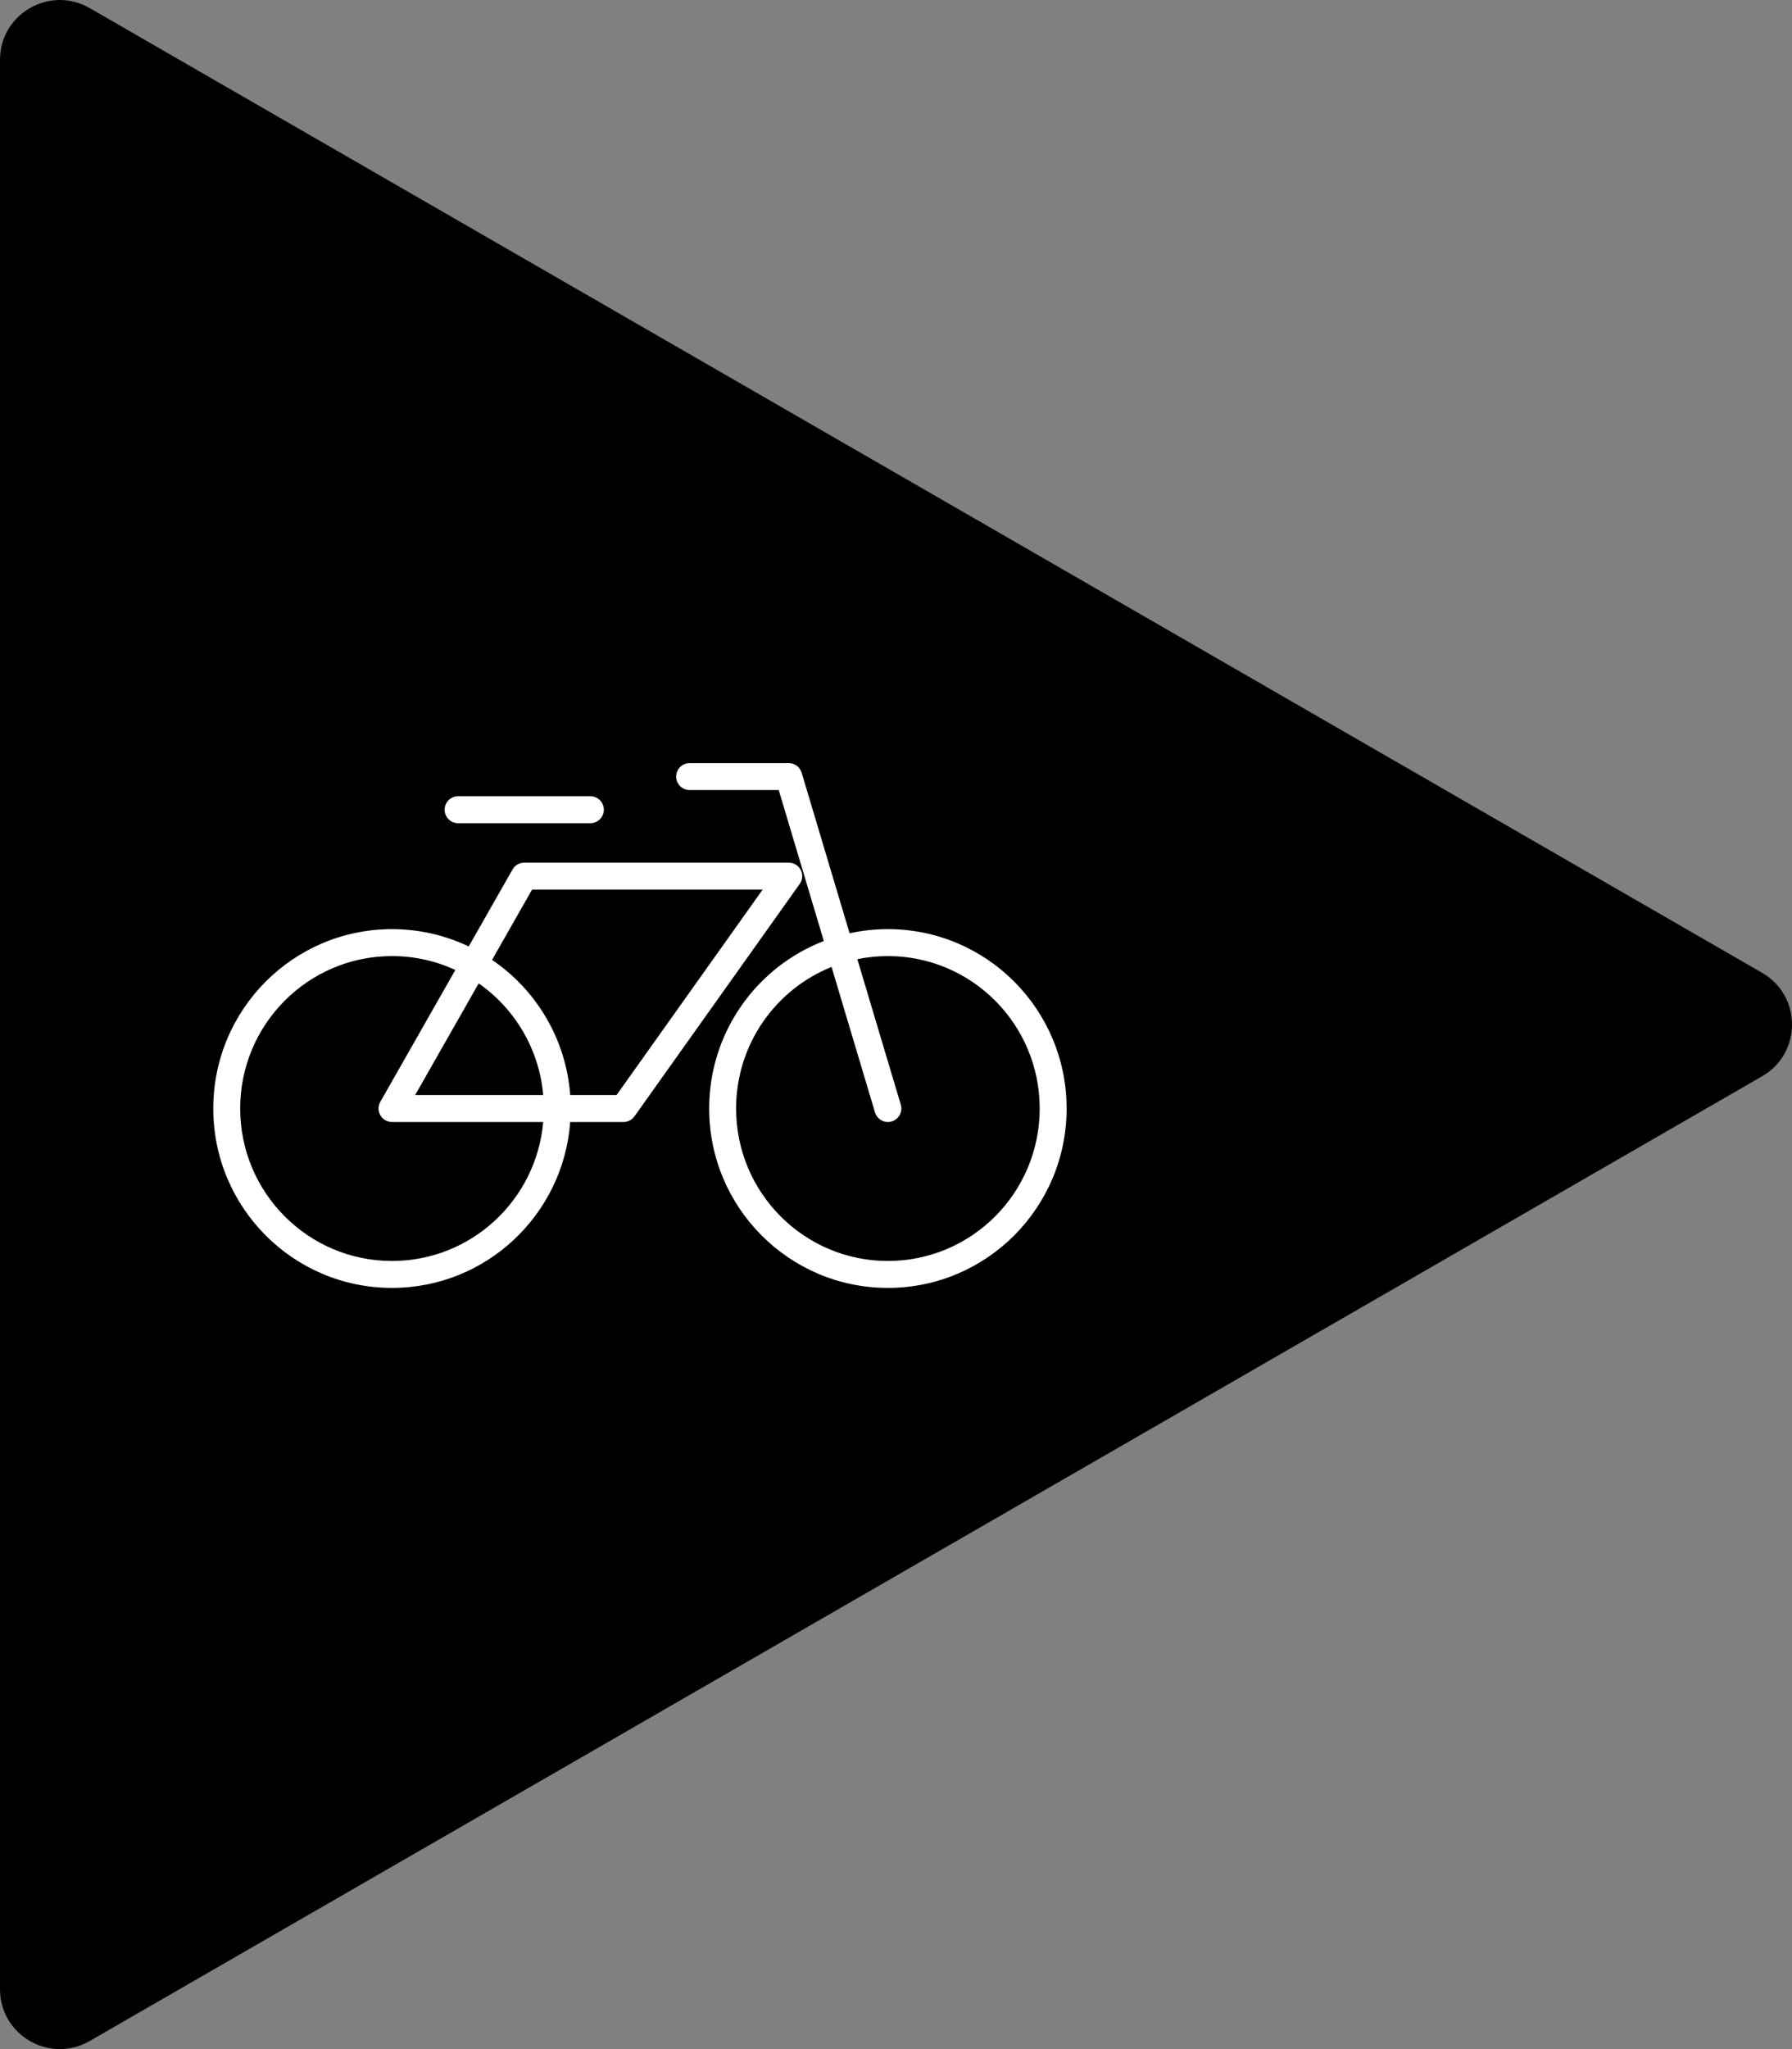 <?xml version="1.0" encoding="UTF-8"?>
<svg xmlns="http://www.w3.org/2000/svg" width="182" height="208" viewBox="0 0 182 208" fill="none">
  <rect x="0" y="0" width="182" height="208" fill="#808080" stroke="none"/>
  <path d="M94.037 49.785L9.109 0.822C5.063 -1.514 0 1.406 0 6.071V201.927C0 206.595 5.063 209.512 9.109 207.179L94.037 158.216L178.965 109.25C183.012 106.917 183.012 101.084 178.965 98.748L94.037 49.785Z" fill="black"></path>
  <path fill-rule="evenodd" clip-rule="evenodd" d="M68.673 78.83C68.673 78.075 69.285 77.463 70.04 77.463H80.109C80.713 77.463 81.246 77.859 81.418 78.438L86.288 94.734C87.541 94.46 88.842 94.316 90.177 94.316C100.206 94.316 108.329 102.472 108.329 112.524C108.329 122.576 100.206 130.733 90.177 130.733C80.148 130.733 72.025 122.576 72.025 112.524C72.025 104.771 76.857 98.146 83.669 95.521L79.09 80.197H70.04C69.285 80.197 68.673 79.585 68.673 78.83ZM88.867 112.916L84.455 98.151C78.775 100.431 74.76 106.005 74.76 112.524C74.76 121.075 81.666 127.998 90.177 127.998C98.687 127.998 105.594 121.075 105.594 112.524C105.594 103.974 98.687 97.05 90.177 97.05C89.114 97.05 88.076 97.158 87.074 97.364L91.487 112.133C91.703 112.856 91.292 113.618 90.568 113.834C89.845 114.05 89.083 113.639 88.867 112.916ZM53.244 87.565C52.752 87.565 52.299 87.829 52.056 88.256L47.604 96.074C45.243 94.947 42.601 94.316 39.811 94.316C29.782 94.316 21.66 102.472 21.66 112.524C21.66 122.576 29.782 130.733 39.811 130.733C49.382 130.733 57.216 123.306 57.913 113.891H63.324C63.766 113.891 64.181 113.677 64.438 113.317L81.223 89.725C81.519 89.308 81.558 88.76 81.324 88.305C81.089 87.851 80.62 87.565 80.109 87.565H53.244ZM57.913 111.157H62.619L77.458 90.299H54.039L49.975 97.436C54.443 100.47 57.49 105.448 57.913 111.157ZM48.617 99.821C52.263 102.372 54.76 106.463 55.169 111.157H42.163L48.617 99.821ZM46.247 98.459L38.623 111.848C38.382 112.271 38.385 112.79 38.63 113.211C38.874 113.632 39.324 113.891 39.811 113.891H55.169C54.48 121.801 47.863 127.998 39.811 127.998C31.301 127.998 24.394 121.075 24.394 112.524C24.394 103.974 31.301 97.05 39.811 97.05C42.108 97.05 44.288 97.554 46.247 98.459ZM46.528 80.826C45.773 80.826 45.16 81.438 45.16 82.193C45.16 82.948 45.773 83.56 46.528 83.56H59.96C60.715 83.56 61.327 82.948 61.327 82.193C61.327 81.438 60.715 80.826 59.96 80.826H46.528Z" fill="white"></path>
</svg>
